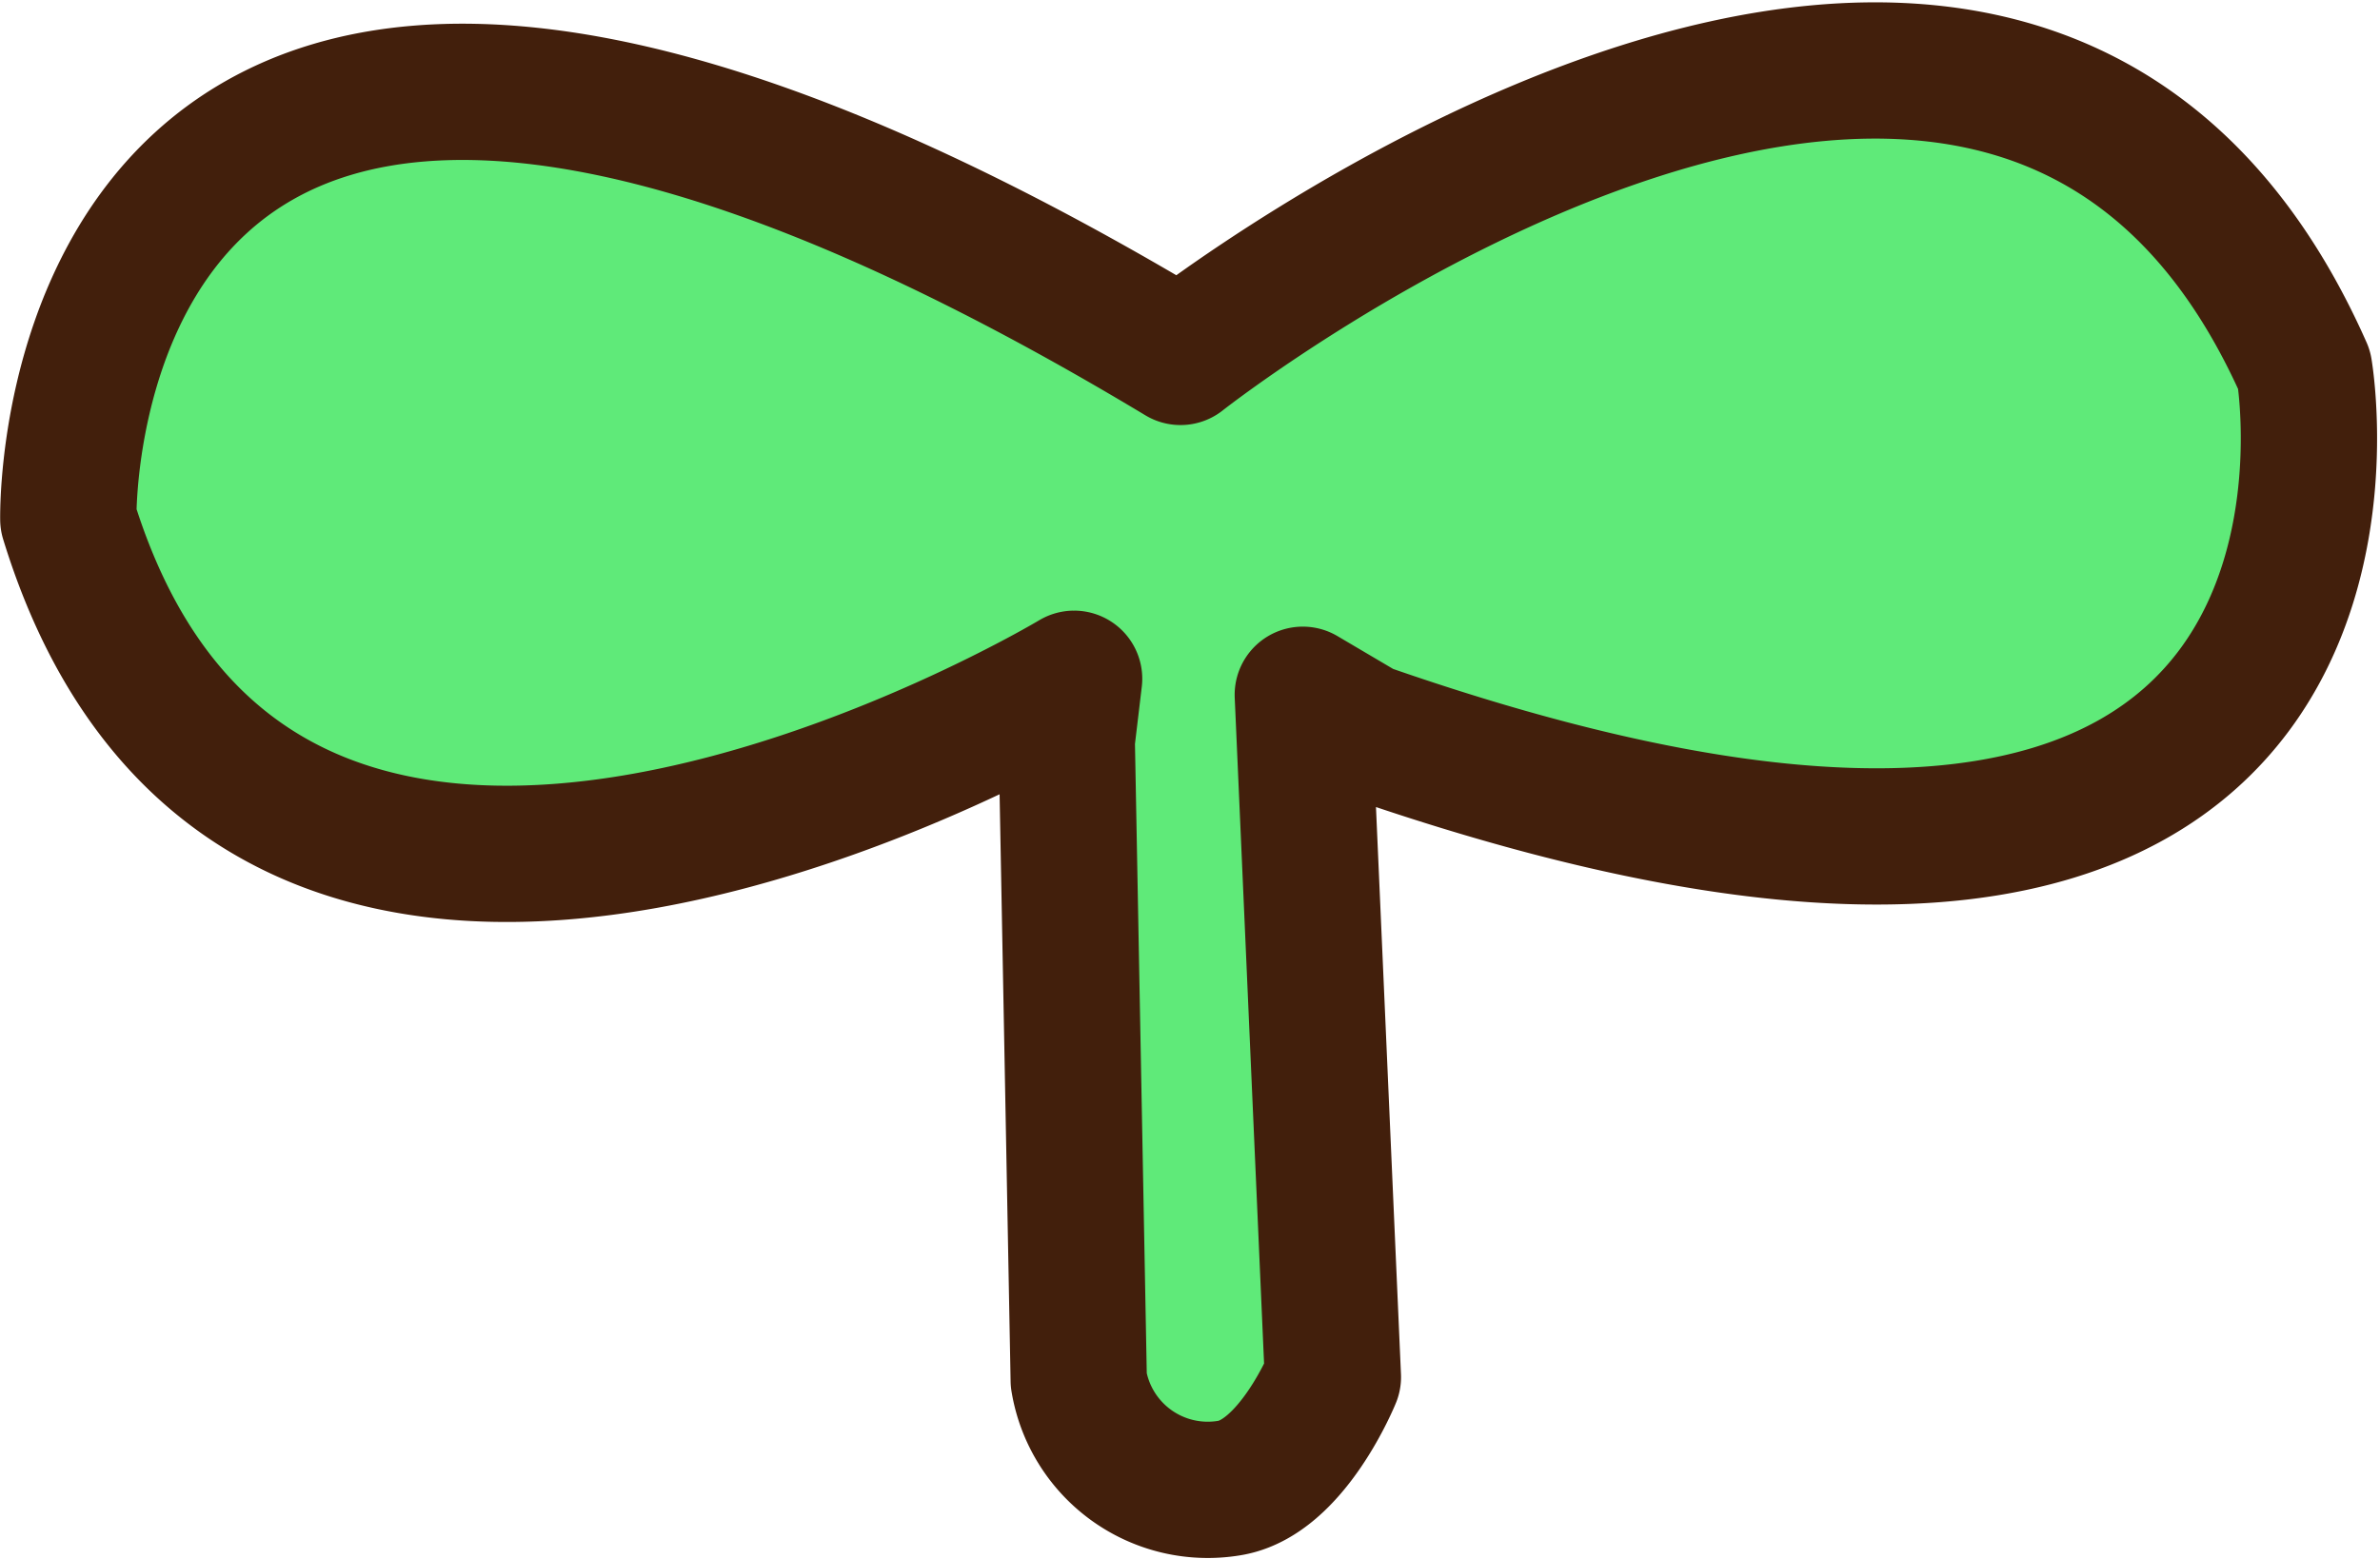 <svg xmlns="http://www.w3.org/2000/svg" width="26.193" height="17.166" viewBox="0 0 26.193 17.166">
  <g id="グループ_2377" data-name="グループ 2377" transform="translate(-1.998 -612.971)">
    <path id="パス_1995" data-name="パス 1995" d="M12.99,3.9s9.117-7.189,12.367.143c0,0,1.4,8.072-10.343,3.976l-.678-.4.331,7.511s-.45,1.113-1.141,1.222a1.439,1.439,0,0,1-1.656-1.187l-.132-7.042.081-.68S2.931,12.782.75,5.688c0,0-.2-9.271,12.24-1.785" transform="translate(2 613)" fill="#5fea79"/>
    <path id="パス_1996" data-name="パス 1996" d="M12.99,3.9s9.117-7.189,12.367.143c0,0,1.4,8.072-10.343,3.976l-.678-.4.331,7.511s-.45,1.113-1.141,1.222a1.439,1.439,0,0,1-1.656-1.187l-.132-7.042.081-.68S2.931,12.782.75,5.688C.75,5.688.548-3.583,12.99,3.9Z" transform="translate(2 613)" fill="none" stroke="#421f0c" stroke-linecap="round" stroke-linejoin="round" stroke-width="1.5"/>
  </g>
</svg>

